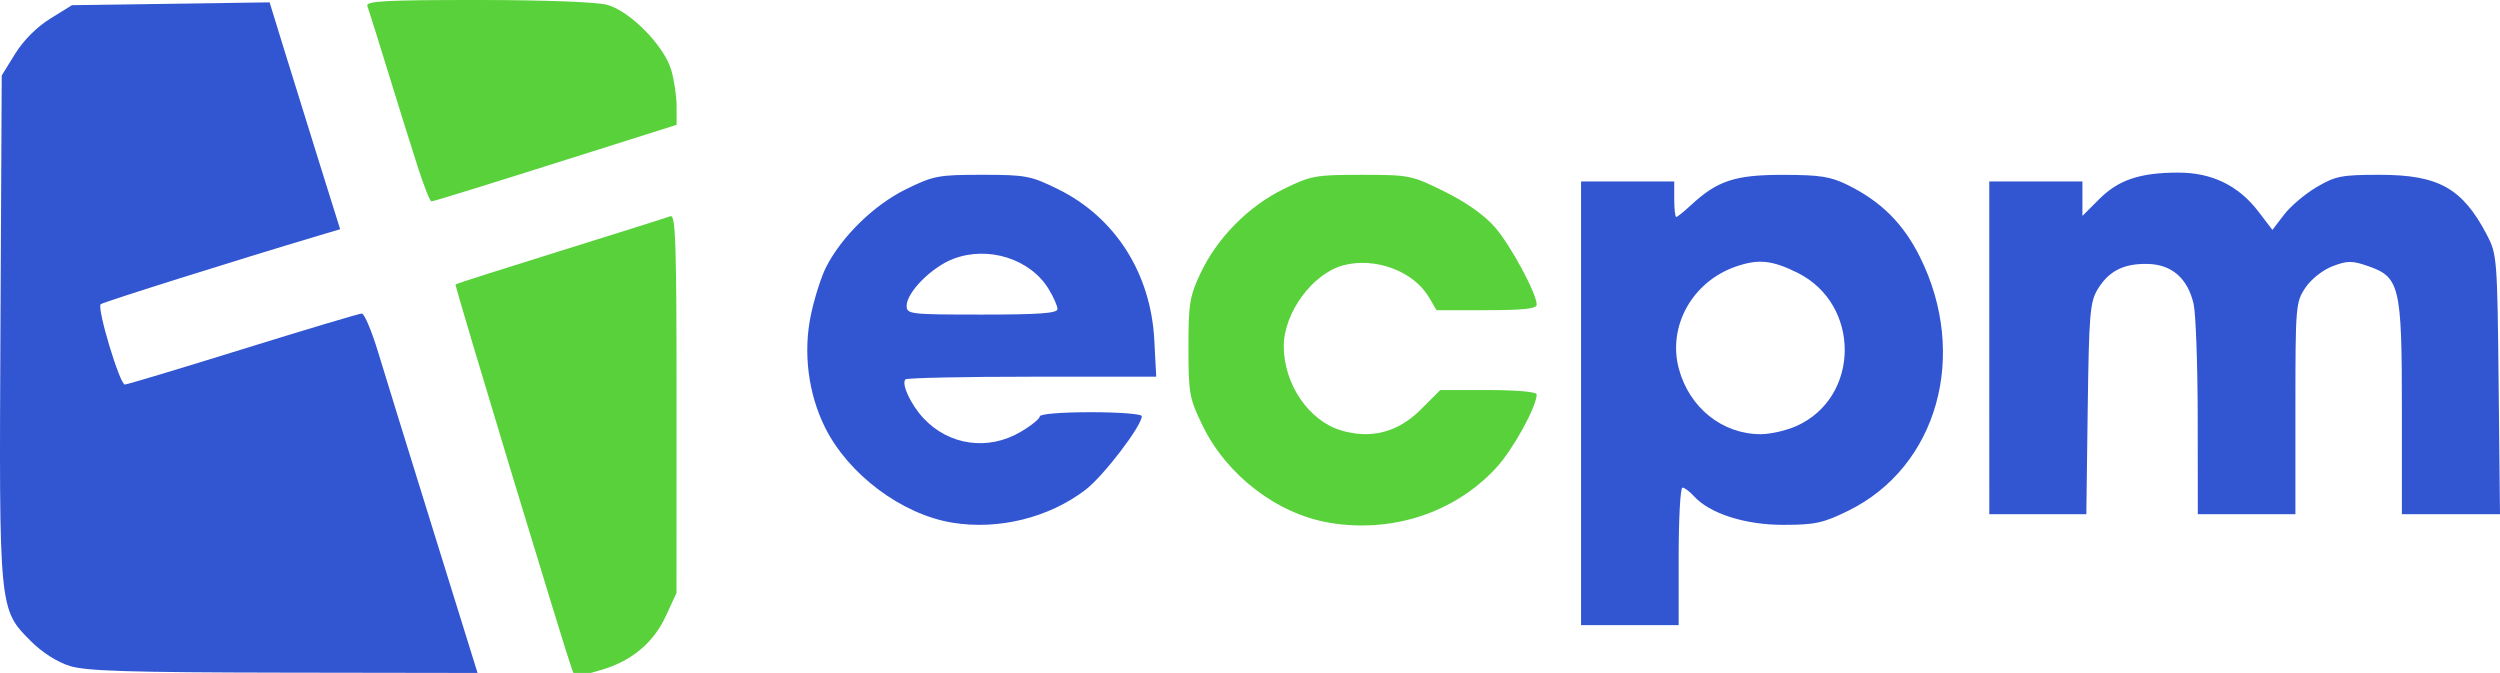 <?xml version="1.0" encoding="UTF-8" standalone="no"?> <svg xmlns:inkscape="http://www.inkscape.org/namespaces/inkscape" xmlns:sodipodi="http://sodipodi.sourceforge.net/DTD/sodipodi-0.dtd" xmlns="http://www.w3.org/2000/svg" xmlns:svg="http://www.w3.org/2000/svg" width="149.078mm" height="40.129mm" viewBox="0 0 149.078 40.129" version="1.1" id="svg5" xml:space="preserve" inkscape:version="1.2.1 (9c6d41e, 2022-07-14)" sodipodi:docname="ECPM.svg"><defs id="defs2"></defs><g inkscape:label="Layer 1" inkscape:groupmode="layer" id="layer1" transform="translate(-63.935,-381.991)"><g id="g856" transform="translate(52.171,103.843)"><path style="fill:#58d13b;stroke-width:0.265" d="m 91.023,309.316 c -3.097,-0.522 -6.1,-2.82 -7.538,-5.77 -0.799,-1.638 -0.85,-1.919 -0.853,-4.654 -0.003,-2.608 0.071,-3.068 0.706,-4.423 0.991,-2.114 2.848,-4.005 4.947,-5.038 1.648,-0.81 1.904,-0.858 4.672,-0.858 2.855,0 2.98,0.025 4.951,1 1.28,0.633 2.378,1.41 2.994,2.117 0.946,1.087 2.496,3.958 2.496,4.623 1.6e-4,0.245 -0.773,0.331 -2.985,0.331 h -2.986 l -0.457,-0.774 c -0.922,-1.56 -3.212,-2.41 -5.114,-1.898 -1.822,0.491 -3.539,2.827 -3.539,4.816 0,2.262 1.485,4.446 3.417,5.025 1.782,0.534 3.395,0.113 4.748,-1.24 l 1.165,-1.165 h 2.876 c 1.684,0 2.876,0.106 2.876,0.257 0,0.726 -1.415,3.294 -2.409,4.373 -2.475,2.685 -6.207,3.914 -9.966,3.281 z" id="path860" sodipodi:nodetypes="sscssssssscssssscssss"></path><path style="fill:#3255d1;stroke-width:0.265" d="m 106.045,302.199 v -13.229 h 2.778 2.778 v 1.058 c 0,0.582 0.053,1.058 0.119,1.058 0.065,0 0.452,-0.31 0.86,-0.689 1.588,-1.476 2.644,-1.825 5.504,-1.822 2.223,0.003 2.842,0.1 3.872,0.61 1.984,0.982 3.298,2.291 4.289,4.272 2.928,5.854 1.052,12.529 -4.256,15.142 -1.501,0.739 -1.985,0.845 -3.869,0.847 -2.3,0.003 -4.407,-0.673 -5.351,-1.716 -0.251,-0.278 -0.557,-0.505 -0.68,-0.505 -0.123,0 -0.224,1.845 -0.224,4.101 v 4.101 h -2.91 -2.91 z m 12.863,1.346 c 3.788,-1.72 3.82,-7.248 0.053,-9.126 -1.522,-0.758 -2.335,-0.842 -3.683,-0.377 -2.592,0.894 -4.079,3.551 -3.405,6.084 0.621,2.334 2.593,3.913 4.887,3.913 0.582,0 1.548,-0.223 2.147,-0.495 z m -50.372,5.768 c -3.011,-0.501 -6.177,-2.872 -7.571,-5.67 -1.005,-2.017 -1.316,-4.467 -0.85,-6.703 0.21,-1.005 0.619,-2.293 0.909,-2.862 0.932,-1.827 2.856,-3.705 4.75,-4.638 1.655,-0.815 1.935,-0.868 4.552,-0.868 2.612,0 2.9,0.055 4.536,0.86 3.398,1.673 5.525,5.006 5.734,8.984 l 0.115,2.195 h -7.397 c -4.069,0 -7.469,0.072 -7.557,0.16 -0.261,0.261 0.318,1.506 1.08,2.32 1.515,1.62 3.847,1.949 5.781,0.816 0.631,-0.37 1.148,-0.787 1.148,-0.926 0,-0.147 1.28,-0.253 3.043,-0.253 1.673,0 3.043,0.105 3.043,0.234 0,0.583 -2.289,3.577 -3.361,4.396 -2.188,1.671 -5.206,2.412 -7.954,1.955 z m 6.287,-12.737 c -5.3e-4,-0.182 -0.238,-0.719 -0.527,-1.193 -1.097,-1.799 -3.608,-2.593 -5.689,-1.798 -1.29,0.493 -2.779,1.994 -2.779,2.802 0,0.497 0.203,0.52 4.498,0.52 3.422,0 4.498,-0.079 4.497,-0.331 z m 55.563,2.315 v -9.922 h 2.778 2.778 v 1.027 1.027 l 0.998,-0.998 c 1.152,-1.152 2.432,-1.582 4.715,-1.584 2.005,-0.002 3.593,0.77 4.781,2.323 l 0.836,1.094 0.694,-0.91 c 0.382,-0.5 1.255,-1.24 1.942,-1.643 1.127,-0.663 1.49,-0.733 3.761,-0.733 3.513,10e-4 4.927,0.792 6.386,3.571 0.609,1.161 0.627,1.385 0.706,8.93 l 0.081,7.739 h -2.925 -2.925 l -5.3e-4,-6.284 c -5.3e-4,-7.325 -0.127,-7.86 -2.02,-8.514 -0.953,-0.329 -1.226,-0.328 -2.112,0.009 -0.586,0.223 -1.273,0.765 -1.618,1.277 -0.581,0.863 -0.599,1.081 -0.599,7.2 v 6.311 h -2.91 -2.91 l -0.006,-5.755 c -0.004,-3.165 -0.114,-6.22 -0.246,-6.789 -0.353,-1.523 -1.3,-2.348 -2.73,-2.38 -1.439,-0.032 -2.328,0.419 -2.992,1.516 -0.456,0.753 -0.516,1.484 -0.591,7.123 l -0.083,6.284 h -2.893 -2.893 z" id="path858" sodipodi:nodetypes="ccccssscssscsssccccssssssssssssssscsssssssssssssssccccccscscssssscccssccsccccsssscccc"></path><path d="m 15.934,317.863 c -0.749,-0.231 -1.648,-0.801 -2.317,-1.47 -1.919,-1.919 -1.91,-1.82 -1.825,-18.805 l 0.075,-14.939 0.801,-1.295 c 0.496,-0.801 1.294,-1.6 2.095,-2.096 l 1.294,-0.801 5.892,-0.084 5.892,-0.084 0.84,2.73 c 0.462,1.502 1.408,4.545 2.103,6.764 l 1.263,4.034 -1.226,0.365 c -4.986,1.486 -12.901,3.976 -13.052,4.107 -0.242,0.21 1.135,4.79 1.44,4.79 0.129,0 3.3,-0.953 7.046,-2.117 3.747,-1.164 6.935,-2.117 7.085,-2.117 0.15,0 0.589,1.042 0.975,2.315 0.386,1.273 1.877,6.095 3.314,10.716 l 2.612,8.401 -11.541,-0.018 c -9.197,-0.015 -11.79,-0.095 -12.765,-0.395 z" style="fill:#3255d1;stroke-width:0.265" id="path1038"></path><path d="m 45.89,318.109 c -0.563,-1.582 -7.031,-22.947 -6.964,-23.004 0.048,-0.041 2.869,-0.94 6.268,-1.998 3.399,-1.058 6.346,-1.987 6.548,-2.065 0.311,-0.12 0.368,1.613 0.366,11.161 l -0.003,11.303 -0.63,1.366 c -0.731,1.583 -1.997,2.658 -3.76,3.194 -1.522,0.462 -1.675,0.466 -1.825,0.044 z m -9.219,-30.022 c -0.367,-1.137 -1.162,-3.679 -1.767,-5.649 -0.605,-1.969 -1.161,-3.741 -1.235,-3.936 -0.111,-0.291 1.093,-0.355 6.574,-0.354 3.978,8.8e-4 7.127,0.119 7.736,0.289 1.366,0.382 3.386,2.438 3.809,3.877 0.178,0.604 0.323,1.589 0.323,2.188 v 1.089 l -3.77,1.193 c -7.654,2.422 -10.713,3.372 -10.856,3.372 -0.081,0 -0.447,-0.931 -0.814,-2.068 z" style="fill:#58d13b;stroke-width:0.266" id="path1061"></path></g></g></svg> 